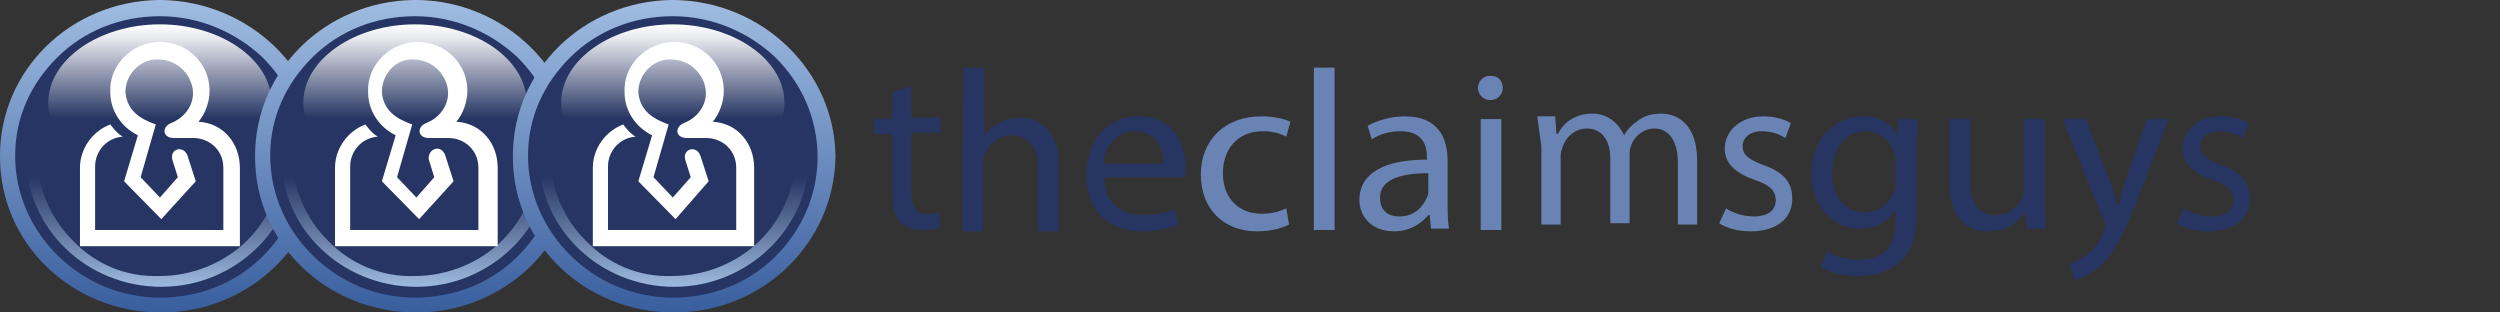 <svg width="240" height="30" viewBox="0 0 240 30" fill="none" xmlns="http://www.w3.org/2000/svg">
<rect x="0" y="0" width="240" height="30" fill="#333333" stroke="none"/>
<path d="M30.044 15.065C30.044 22.857 23.559 29.351 15.486 29.351C7.412 29.351 0.927 22.987 0.927 15.065C0.927 7.143 7.412 0.779 15.486 0.779C23.427 0.779 30.044 7.143 30.044 15.065Z" fill="#263563"/>
<path d="M30.044 15.065C30.044 22.857 23.559 29.351 15.486 29.351C7.412 29.351 0.927 22.987 0.927 15.065C0.927 7.143 7.412 0.779 15.486 0.779C23.427 0.779 30.044 7.143 30.044 15.065Z" stroke="#0D6943" stroke-width="0.274"/>
<path d="M15.221 0C6.75 0.13 0 6.753 0 14.935V15.065C0 23.377 6.882 30 15.485 30C23.956 30 30.838 23.377 30.971 15.065V14.935C30.838 6.753 23.956 0.13 15.485 0H15.221ZM5.559 24.546C3.044 22.078 1.456 18.701 1.456 14.935C1.456 11.169 3.044 7.922 5.559 5.455C8.074 2.987 11.515 1.558 15.353 1.558C19.191 1.558 22.632 3.117 25.147 5.455C27.662 7.922 29.25 11.299 29.25 15.065C29.25 18.831 27.662 22.208 25.147 24.675C22.632 27.143 19.191 28.571 15.353 28.571C11.515 28.571 8.074 27.013 5.559 24.546Z" fill="url(#paint0_linear_801_13588)"/>
<path d="M15.221 2.468C8.206 2.468 2.515 8.052 2.515 14.935V15.065C2.515 21.948 8.338 27.533 15.485 27.533C22.632 27.533 28.456 21.818 28.456 14.935C28.456 8.052 22.632 2.338 15.618 2.338L15.221 2.468ZM7.015 23.117C4.897 21.039 3.574 18.052 3.574 14.935C3.574 11.818 4.897 8.831 7.015 6.753C9.132 4.675 12.177 3.377 15.353 3.377C18.529 3.377 21.574 4.675 23.691 6.753C25.809 8.831 27.132 11.818 27.132 14.935C27.132 18.052 25.809 21.039 23.691 23.117C21.574 25.195 18.529 26.494 15.353 26.494C12.044 26.623 9.132 25.325 7.015 23.117Z" fill="url(#paint1_linear_801_13588)"/>
<path d="M4.632 9.87C4.632 14.026 9.397 17.403 15.221 17.403H15.485C21.309 17.273 26.073 13.896 26.073 9.87C26.073 5.714 21.177 2.338 15.353 2.338C9.529 2.338 4.632 5.714 4.632 9.87Z" fill="url(#paint2_linear_801_13588)"/>
<path d="M12.044 8.831C12.176 10.649 13.5 11.429 14.956 11.948L13.5 17.013L15.353 18.961L17.073 17.013L16.544 15.325C16.279 14.286 17.603 13.896 18 14.935L18.794 17.403L15.485 21.039L11.912 17.403L13.235 12.987C11.647 12.208 10.588 10.649 10.588 8.831C10.456 6.234 12.706 4.026 15.353 4.026C18 4.026 20.118 6.104 20.118 8.701C20.118 9.74 19.721 10.909 19.059 11.688C21.441 11.818 23.029 13.766 23.029 16.104V23.636H7.676V16.104C7.676 14.286 8.868 12.597 10.588 11.948C10.72 12.078 11.118 12.727 11.779 13.117C10.191 13.247 9.132 14.546 9.132 15.974V22.078H21.441V16.104C21.441 14.416 20.118 13.247 18.529 13.247H16.676C15.618 13.247 15.485 12.208 16.412 11.818C17.735 11.299 18.529 10.13 18.529 8.961C18.529 7.273 17.073 5.714 15.22 5.714C13.632 5.584 12.044 7.013 12.044 8.831Z" fill="white"/>
<path d="M54.53 15.065C54.53 22.857 48.044 29.351 39.971 29.351C31.897 29.351 25.412 22.987 25.412 15.065C25.412 7.143 31.897 0.779 39.971 0.779C47.912 0.779 54.53 7.143 54.53 15.065Z" fill="#263563"/>
<path d="M54.53 15.065C54.53 22.857 48.044 29.351 39.971 29.351C31.897 29.351 25.412 22.987 25.412 15.065C25.412 7.143 31.897 0.779 39.971 0.779C47.912 0.779 54.53 7.143 54.53 15.065Z" stroke="#0D6943" stroke-width="0.274"/>
<path d="M39.706 0C31.235 0.13 24.485 6.753 24.485 14.935V15.065C24.485 23.377 31.368 30 39.971 30C48.441 30 55.324 23.377 55.456 15.065V14.935C55.324 6.753 48.441 0.13 40.103 0H39.706ZM30.044 24.546C27.529 22.078 25.941 18.701 25.941 14.935C25.941 11.169 27.529 7.922 30.044 5.455C32.559 2.987 36 1.558 39.838 1.558C43.676 1.558 47.118 3.117 49.632 5.455C52.147 7.922 53.735 11.299 53.735 15.065C53.735 18.831 52.147 22.208 49.632 24.675C47.118 27.143 43.676 28.571 39.838 28.571C36 28.571 32.559 27.013 30.044 24.546Z" fill="url(#paint3_linear_801_13588)"/>
<path d="M39.706 2.468C32.691 2.468 27 8.052 27 14.935V15.065C27 21.948 32.824 27.533 39.971 27.533C47.118 27.533 52.941 21.818 52.941 14.935C52.941 8.052 47.118 2.338 40.103 2.338L39.706 2.468ZM31.5 23.117C29.382 21.039 28.059 18.052 28.059 14.935C28.059 11.818 29.382 8.831 31.5 6.753C33.618 4.675 36.662 3.377 39.838 3.377C43.015 3.377 46.059 4.675 48.176 6.753C50.294 8.831 51.618 11.818 51.618 14.935C51.618 18.052 50.294 21.039 48.176 23.117C46.059 25.195 43.015 26.494 39.838 26.494C36.662 26.623 33.618 25.325 31.5 23.117Z" fill="url(#paint4_linear_801_13588)"/>
<path d="M29.118 9.87C29.118 14.026 33.882 17.403 39.706 17.403H39.971C45.794 17.273 50.559 13.896 50.559 9.87C50.559 5.714 45.662 2.338 39.838 2.338C34.015 2.338 29.118 5.714 29.118 9.87Z" fill="url(#paint5_linear_801_13588)"/>
<path d="M36.662 8.831C36.794 10.649 38.117 11.429 39.573 11.948L38.117 17.013L39.971 18.961L41.691 17.013L41.162 15.325C41.029 14.286 42.353 13.766 42.75 14.935L43.544 17.403L40.235 21.039L36.662 17.403L37.985 12.987C36.397 12.208 35.338 10.649 35.338 8.831C35.206 6.234 37.456 4.026 40.103 4.026C42.75 4.026 44.867 6.104 44.867 8.701C44.867 9.74 44.471 10.909 43.809 11.688C46.191 11.818 47.779 13.766 47.779 16.104V23.636H32.162V16.104C32.162 14.286 33.353 12.597 35.073 11.948C35.206 12.078 35.603 12.727 36.265 13.117C34.676 13.247 33.617 14.546 33.617 15.974V22.078H45.926V16.104C45.926 14.416 44.603 13.247 43.015 13.247H41.162C40.103 13.247 39.971 12.208 40.897 11.818C42.221 11.299 43.015 10.13 43.015 8.961C43.015 7.273 41.559 5.714 39.706 5.714C38.117 5.584 36.662 7.013 36.662 8.831Z" fill="white"/>
<path d="M79.28 15.065C79.28 22.857 72.795 29.351 64.721 29.351C56.648 29.351 50.162 22.987 50.162 15.065C50.162 7.143 56.648 0.779 64.721 0.779C72.662 0.779 79.28 7.143 79.28 15.065Z" fill="#263563"/>
<path d="M79.28 15.065C79.28 22.857 72.795 29.351 64.721 29.351C56.648 29.351 50.162 22.987 50.162 15.065C50.162 7.143 56.648 0.779 64.721 0.779C72.662 0.779 79.28 7.143 79.28 15.065Z" stroke="#0D6943" stroke-width="0.274"/>
<path d="M64.456 0C55.986 0.13 49.236 6.753 49.236 14.935V15.065C49.236 23.377 56.118 30 64.721 30C73.191 30 80.074 23.377 80.206 15.065V14.935C80.074 6.753 73.191 0.13 64.721 0H64.456ZM54.794 24.546C52.28 22.078 50.691 18.701 50.691 14.935C50.691 11.169 52.28 7.922 54.794 5.455C57.309 2.987 60.75 1.558 64.588 1.558C68.427 1.558 71.868 3.117 74.383 5.455C76.897 7.922 78.486 11.299 78.486 15.065C78.486 18.831 76.897 22.208 74.383 24.675C71.868 27.143 68.427 28.571 64.588 28.571C60.75 28.571 57.309 27.013 54.794 24.546Z" fill="url(#paint6_linear_801_13588)"/>
<path d="M64.456 2.468C57.441 2.468 51.75 8.052 51.75 14.935V15.065C51.75 21.948 57.574 27.533 64.721 27.533C71.868 27.533 77.692 21.818 77.692 14.935C77.692 8.052 71.868 2.338 64.853 2.338L64.456 2.468ZM56.25 23.117C54.133 21.039 52.809 18.052 52.809 14.935C52.809 11.818 54.133 8.831 56.25 6.753C58.368 4.675 61.412 3.377 64.588 3.377C67.765 3.377 70.809 4.675 72.927 6.753C75.044 8.831 76.368 11.818 76.368 14.935C76.368 18.052 75.044 21.039 72.927 23.117C70.809 25.195 67.765 26.494 64.588 26.494C61.28 26.623 58.368 25.325 56.25 23.117Z" fill="url(#paint7_linear_801_13588)"/>
<path d="M53.868 9.87C53.868 14.026 58.633 17.403 64.456 17.403H64.721C70.544 17.273 75.309 13.896 75.309 9.87C75.309 5.714 70.412 2.338 64.588 2.338C58.765 2.338 53.868 5.714 53.868 9.87Z" fill="url(#paint8_linear_801_13588)"/>
<path d="M61.28 8.831C61.412 10.649 62.735 11.429 64.191 11.948L62.735 17.013L64.588 18.961L66.309 17.013L65.78 15.325C65.515 14.286 66.838 13.896 67.235 14.935L68.03 17.403L64.853 21.039L61.28 17.403L62.603 12.987C61.015 12.208 59.956 10.649 59.956 8.831C59.824 6.234 62.074 4.026 64.721 4.026C67.368 4.026 69.485 6.104 69.485 8.701C69.485 9.74 69.088 10.909 68.427 11.688C70.809 11.818 72.397 13.766 72.397 16.104V23.636H56.912V16.104C56.912 14.286 58.103 12.597 59.824 11.948C59.956 12.078 60.353 12.727 61.015 13.117C59.427 13.247 58.368 14.546 58.368 15.974V22.078H70.677V16.104C70.677 14.416 69.353 13.247 67.765 13.247H65.912C64.853 13.247 64.721 12.208 65.647 11.818C66.971 11.299 67.765 10.13 67.765 8.961C67.765 7.273 66.309 5.714 64.456 5.714C62.868 5.584 61.28 7.013 61.28 8.831Z" fill="white"/>
<path d="M87.485 8.312V11.299H90.265V12.727H87.485V18.442C87.485 19.74 87.882 20.519 88.941 20.519C89.471 20.519 89.868 20.519 90.132 20.39L90.265 21.818C89.868 21.948 89.338 22.078 88.544 22.078C87.618 22.078 86.956 21.818 86.427 21.299C85.897 20.779 85.632 19.74 85.632 18.571V12.857H83.912V11.428H85.632V8.831L87.485 8.312Z" fill="#273563"/>
<path d="M92.515 6.493H94.5V13.117C94.765 12.597 95.294 12.078 95.956 11.818C96.485 11.428 97.279 11.299 97.941 11.299C99.397 11.299 101.647 12.208 101.647 15.844V22.208H99.662V16.104C99.662 14.415 99 12.987 97.147 12.987C95.824 12.987 94.897 13.896 94.5 14.935C94.368 15.195 94.368 15.454 94.368 15.844V22.208H92.382L92.515 6.493Z" fill="#273563"/>
<path d="M106.015 17.013C106.015 19.61 107.735 20.649 109.721 20.649C111.177 20.649 111.971 20.39 112.765 20.13L113.162 21.558C112.5 21.818 111.309 22.208 109.588 22.208C106.28 22.208 104.294 20 104.294 16.883C104.294 13.636 106.147 11.169 109.324 11.169C112.897 11.169 113.824 14.156 113.824 16.104C113.824 16.493 113.824 16.753 113.691 17.013H106.015ZM111.706 15.714C111.706 14.545 111.177 12.597 108.927 12.597C106.941 12.597 106.015 14.415 105.883 15.714H111.706Z" fill="#273563"/>
<path d="M123.75 21.559C123.22 21.818 122.162 22.208 120.706 22.208C117.397 22.208 115.279 20 115.279 16.753C115.279 13.507 117.529 11.169 121.103 11.169C122.294 11.169 123.353 11.429 123.882 11.688L123.485 13.117C122.956 12.857 122.294 12.598 121.235 12.598C118.72 12.598 117.397 14.416 117.397 16.623C117.397 19.091 118.985 20.52 121.103 20.52C122.162 20.52 122.956 20.26 123.485 20L123.75 21.559Z" fill="#6984B4"/>
<path d="M126.132 6.493H128.118V22.078H126.132V6.493Z" fill="#6984B4"/>
<path d="M137.382 21.948L137.25 20.649H137.117C136.456 21.429 135.397 22.208 133.809 22.208C131.559 22.208 130.5 20.649 130.5 19.221C130.5 16.623 132.882 15.325 136.985 15.325V15.065C136.985 14.156 136.72 12.598 134.47 12.598C133.412 12.598 132.485 12.857 131.691 13.377L131.294 12.078C132.22 11.559 133.544 11.169 134.867 11.169C138.176 11.169 138.97 13.377 138.97 15.455V19.351C138.97 20.26 138.97 21.169 139.103 21.948H137.382ZM137.117 16.623C135 16.623 132.485 17.013 132.485 18.961C132.485 20.26 133.279 20.779 134.338 20.779C135.794 20.779 136.588 19.87 136.985 18.961C137.117 18.701 137.117 18.572 137.117 18.312V16.623Z" fill="#6984B4"/>
<path d="M144.265 8.442C144.265 9.091 143.735 9.61 143.074 9.61C142.412 9.61 141.882 9.091 141.882 8.442C141.882 7.792 142.412 7.273 143.074 7.273C143.868 7.273 144.265 7.792 144.265 8.442ZM142.147 21.948V11.428H144.132V22.078H142.147V21.948Z" fill="#6984B4"/>
<path d="M165.706 20C166.236 20.39 167.294 20.779 168.353 20.779C169.809 20.779 170.471 20.13 170.471 19.221C170.471 18.312 169.941 17.792 168.486 17.273C166.5 16.623 165.574 15.585 165.574 14.286C165.574 12.598 167.03 11.169 169.28 11.169C170.338 11.169 171.265 11.429 171.927 11.818L171.397 13.247C171 12.987 170.206 12.598 169.147 12.598C167.956 12.598 167.294 13.247 167.294 14.026C167.294 14.935 167.956 15.325 169.28 15.844C171.133 16.494 172.059 17.403 172.059 19.091C172.059 20.909 170.603 22.208 168.088 22.208C166.897 22.208 165.838 21.948 165.044 21.429L165.706 20Z" fill="#6984B4"/>
<path d="M184.103 11.429C184.103 12.208 183.97 12.987 183.97 14.286V20.39C183.97 22.857 183.441 24.286 182.382 25.195C181.323 26.104 179.868 26.494 178.412 26.494C177.088 26.494 175.632 26.234 174.838 25.585L175.368 24.156C176.029 24.546 177.22 24.935 178.544 24.935C180.529 24.935 181.985 23.896 181.985 21.299V20.13C181.323 21.169 180.265 21.948 178.544 21.948C175.897 21.948 173.912 19.74 173.912 16.753C173.912 13.117 176.294 11.169 178.809 11.169C180.662 11.169 181.72 12.078 182.118 12.987L182.25 11.429H184.103ZM181.985 15.585C181.985 15.195 181.985 14.935 181.853 14.675C181.456 13.507 180.529 12.598 179.073 12.598C177.22 12.598 175.897 14.156 175.897 16.623C175.897 18.701 176.956 20.39 179.073 20.39C180.265 20.39 181.323 19.611 181.853 18.442C181.985 18.052 181.985 17.792 181.985 17.403V15.585Z" fill="#273563"/>
<path d="M196.279 19.091C196.279 20.13 196.279 21.169 196.412 21.948H194.559L194.426 20.26C193.897 21.169 192.838 22.208 190.853 22.208C189.132 22.208 187.147 21.299 187.147 17.533V11.429H189.132V17.273C189.132 19.221 189.794 20.649 191.515 20.649C192.838 20.649 193.765 19.74 194.162 18.961C194.294 18.701 194.294 18.312 194.294 17.922V11.429H196.279V19.091Z" fill="#273563"/>
<path d="M200.25 11.429L202.632 17.663C202.897 18.312 203.162 19.221 203.294 19.87C203.559 19.221 203.691 18.442 203.956 17.663L206.073 11.429H208.191L205.279 18.961C203.823 22.598 202.897 24.416 201.573 25.584C200.647 26.364 199.72 26.753 199.191 26.883L198.662 25.325C199.191 25.195 199.853 24.805 200.382 24.416C200.912 24.026 201.573 23.247 201.97 22.208C202.103 21.948 202.103 21.818 202.103 21.688C202.103 21.559 202.103 21.429 201.97 21.169L198 11.429C198 11.429 200.25 11.429 200.25 11.429Z" fill="#273563"/>
<path d="M209.647 20C210.176 20.39 211.235 20.779 212.294 20.779C213.75 20.779 214.412 20.13 214.412 19.221C214.412 18.312 213.882 17.792 212.426 17.273C210.441 16.623 209.515 15.585 209.515 14.286C209.515 12.598 210.97 11.169 213.22 11.169C214.279 11.169 215.206 11.429 215.867 11.818L215.338 13.247C214.941 12.987 214.147 12.598 213.088 12.598C211.897 12.598 211.235 13.247 211.235 14.026C211.235 14.935 211.897 15.325 213.22 15.844C215.073 16.494 216 17.403 216 19.091C216 20.909 214.544 22.208 212.029 22.208C210.838 22.208 209.779 21.948 208.985 21.429L209.647 20Z" fill="#273563"/>
<path d="M147.573 11.169H149.294L149.426 12.857H149.559C150.088 11.818 151.147 10.909 152.867 10.909C154.323 10.909 155.382 11.818 155.912 12.987C156.176 12.467 156.706 11.948 157.103 11.688C157.764 11.169 158.426 10.909 159.485 10.909C160.941 10.909 162.926 11.818 162.926 15.454V21.558H161.073V15.584C161.073 13.636 160.279 12.338 158.823 12.338C157.764 12.338 156.838 13.117 156.573 14.026C156.441 14.286 156.441 14.675 156.441 14.935V21.428H154.588V15.195C154.588 13.506 153.794 12.338 152.338 12.338C151.147 12.338 150.22 13.247 149.956 14.286C149.823 14.545 149.823 14.935 149.823 15.195V21.558H147.97V14.026L147.573 11.169Z" fill="#6984B4"/>
<defs>
<linearGradient id="paint0_linear_801_13588" x1="15.485" y1="0" x2="15.485" y2="30.092" gradientUnits="userSpaceOnUse">
<stop offset="0.002" stop-color="#9FBCE1"/>
<stop offset="1" stop-color="#395E9E"/>
</linearGradient>
<linearGradient id="paint1_linear_801_13588" x1="15.485" y1="27.636" x2="15.485" y2="2.441" gradientUnits="userSpaceOnUse">
<stop stop-color="#9FBADF"/>
<stop offset="0.428" stop-color="#263563"/>
</linearGradient>
<linearGradient id="paint2_linear_801_13588" x1="15.353" y1="2.281" x2="15.353" y2="17.462" gradientUnits="userSpaceOnUse">
<stop stop-color="white"/>
<stop offset="0.094" stop-color="white" stop-opacity="0.888"/>
<stop offset="0.599" stop-color="white" stop-opacity="0"/>
</linearGradient>
<linearGradient id="paint3_linear_801_13588" x1="39.971" y1="0" x2="39.971" y2="30.092" gradientUnits="userSpaceOnUse">
<stop offset="0.002" stop-color="#9FBCE1"/>
<stop offset="1" stop-color="#395E9E"/>
</linearGradient>
<linearGradient id="paint4_linear_801_13588" x1="39.971" y1="27.636" x2="39.971" y2="2.441" gradientUnits="userSpaceOnUse">
<stop stop-color="#9FBADF"/>
<stop offset="0.428" stop-color="#263563"/>
</linearGradient>
<linearGradient id="paint5_linear_801_13588" x1="39.838" y1="2.281" x2="39.838" y2="17.462" gradientUnits="userSpaceOnUse">
<stop stop-color="white"/>
<stop offset="0.094" stop-color="white" stop-opacity="0.888"/>
<stop offset="0.599" stop-color="white" stop-opacity="0"/>
</linearGradient>
<linearGradient id="paint6_linear_801_13588" x1="64.721" y1="0" x2="64.721" y2="30.092" gradientUnits="userSpaceOnUse">
<stop offset="0.002" stop-color="#9FBCE1"/>
<stop offset="1" stop-color="#395E9E"/>
</linearGradient>
<linearGradient id="paint7_linear_801_13588" x1="64.721" y1="27.636" x2="64.721" y2="2.441" gradientUnits="userSpaceOnUse">
<stop stop-color="#9FBADF"/>
<stop offset="0.428" stop-color="#263563"/>
</linearGradient>
<linearGradient id="paint8_linear_801_13588" x1="64.588" y1="2.281" x2="64.588" y2="17.462" gradientUnits="userSpaceOnUse">
<stop stop-color="white"/>
<stop offset="0.094" stop-color="white" stop-opacity="0.888"/>
<stop offset="0.599" stop-color="white" stop-opacity="0"/>
</linearGradient>
</defs>
</svg>

